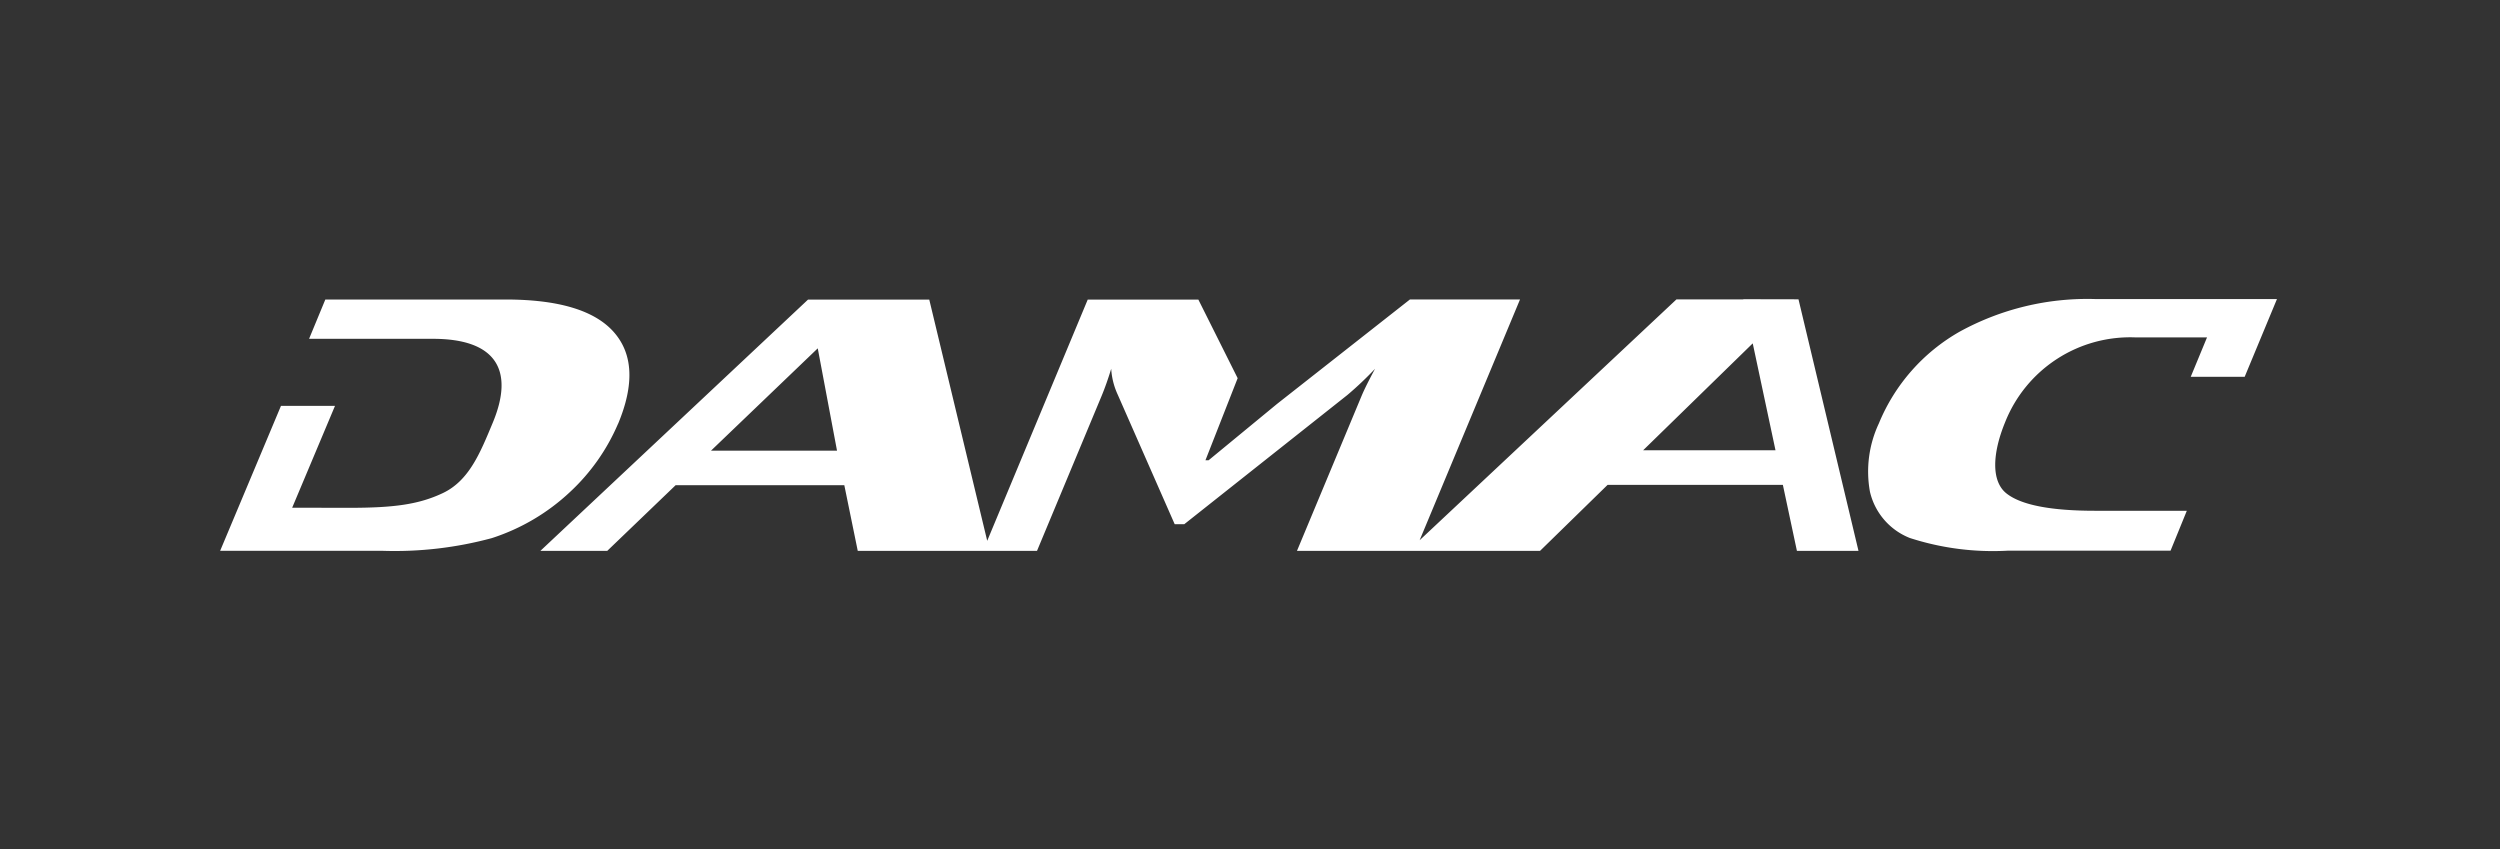 <svg xmlns="http://www.w3.org/2000/svg" xmlns:xlink="http://www.w3.org/1999/xlink" width="159" height="54" viewBox="0 0 159 54">
  <rect x="0" y="0" width="159" height="54" fill="#333333" stroke="none"/>
  <defs>
    <clipPath id="clip-path">
      <rect id="Rectangle_22914" data-name="Rectangle 22914" width="159" height="54" transform="translate(-15061 8024)" fill="red" opacity="0.25"/>
    </clipPath>
  </defs>
  <g id="Mask_Group_65" data-name="Mask Group 65" transform="translate(15061 -8024)" clip-path="url(#clip-path)">
    <path id="_64707170-0-damac-logo-en-white" data-name="64707170-0-damac-logo-en-white" d="M98.292,106.322q1.561-3.746-.269-5.825t-6.9-2.077H79.671l-1.034,2.5H86.52c4.022,0,5.187,2.008,3.8,5.334-.8,1.924-1.511,3.693-3.184,4.481-1.531.722-3.113.933-5.928.933l-3.646-.006,2.723-6.476H76.849l-3.869,9.218H83.357a23.613,23.613,0,0,0,6.9-.808,13.189,13.189,0,0,0,4.984-2.942,12.78,12.78,0,0,0,3.049-4.336M169.855,98.4l0,.012h-4.252l-16.334,15.318,6.384-15.314h-7L140.2,105.06l-4.354,3.585h-.2l2.049-5.221-2.5-5H128.16l-6.393,15.343-3.686-15.343h-7.709L93.347,114.407H97.6l4.352-4.179h10.726l.855,4.179h11.4l4.12-9.881c.207-.5.405-1.066.6-1.7a4.523,4.523,0,0,0,.413,1.641l3.624,8.242h.612l10.368-8.213a21.649,21.649,0,0,0,1.763-1.67c-.4.744-.682,1.312-.846,1.7l-4.12,9.881h7.525l0,0h7.933l4.3-4.2H172.37l.894,4.2h3.916l-3.816-16ZM104.2,108.033l6.789-6.508,1.225,6.508Zm59.283-.024,6.971-6.8,1.448,6.8Zm40.312-9.618H192.24a16.863,16.863,0,0,0-8.638,2.081,11.921,11.921,0,0,0-5.127,5.83,7.2,7.2,0,0,0-.568,4.335,4.176,4.176,0,0,0,2.538,2.95,17.142,17.142,0,0,0,6.227.807h10.355l1.035-2.538h-5.835q-4.216,0-5.618-1.089c-1.018-.785-.9-2.6-.109-4.529a8.557,8.557,0,0,1,8.323-5.407h4.523l-1.036,2.506h3.431Z" transform="translate(-15119.98 7944.629)" fill="#fff"/>
  </g>
</svg>
